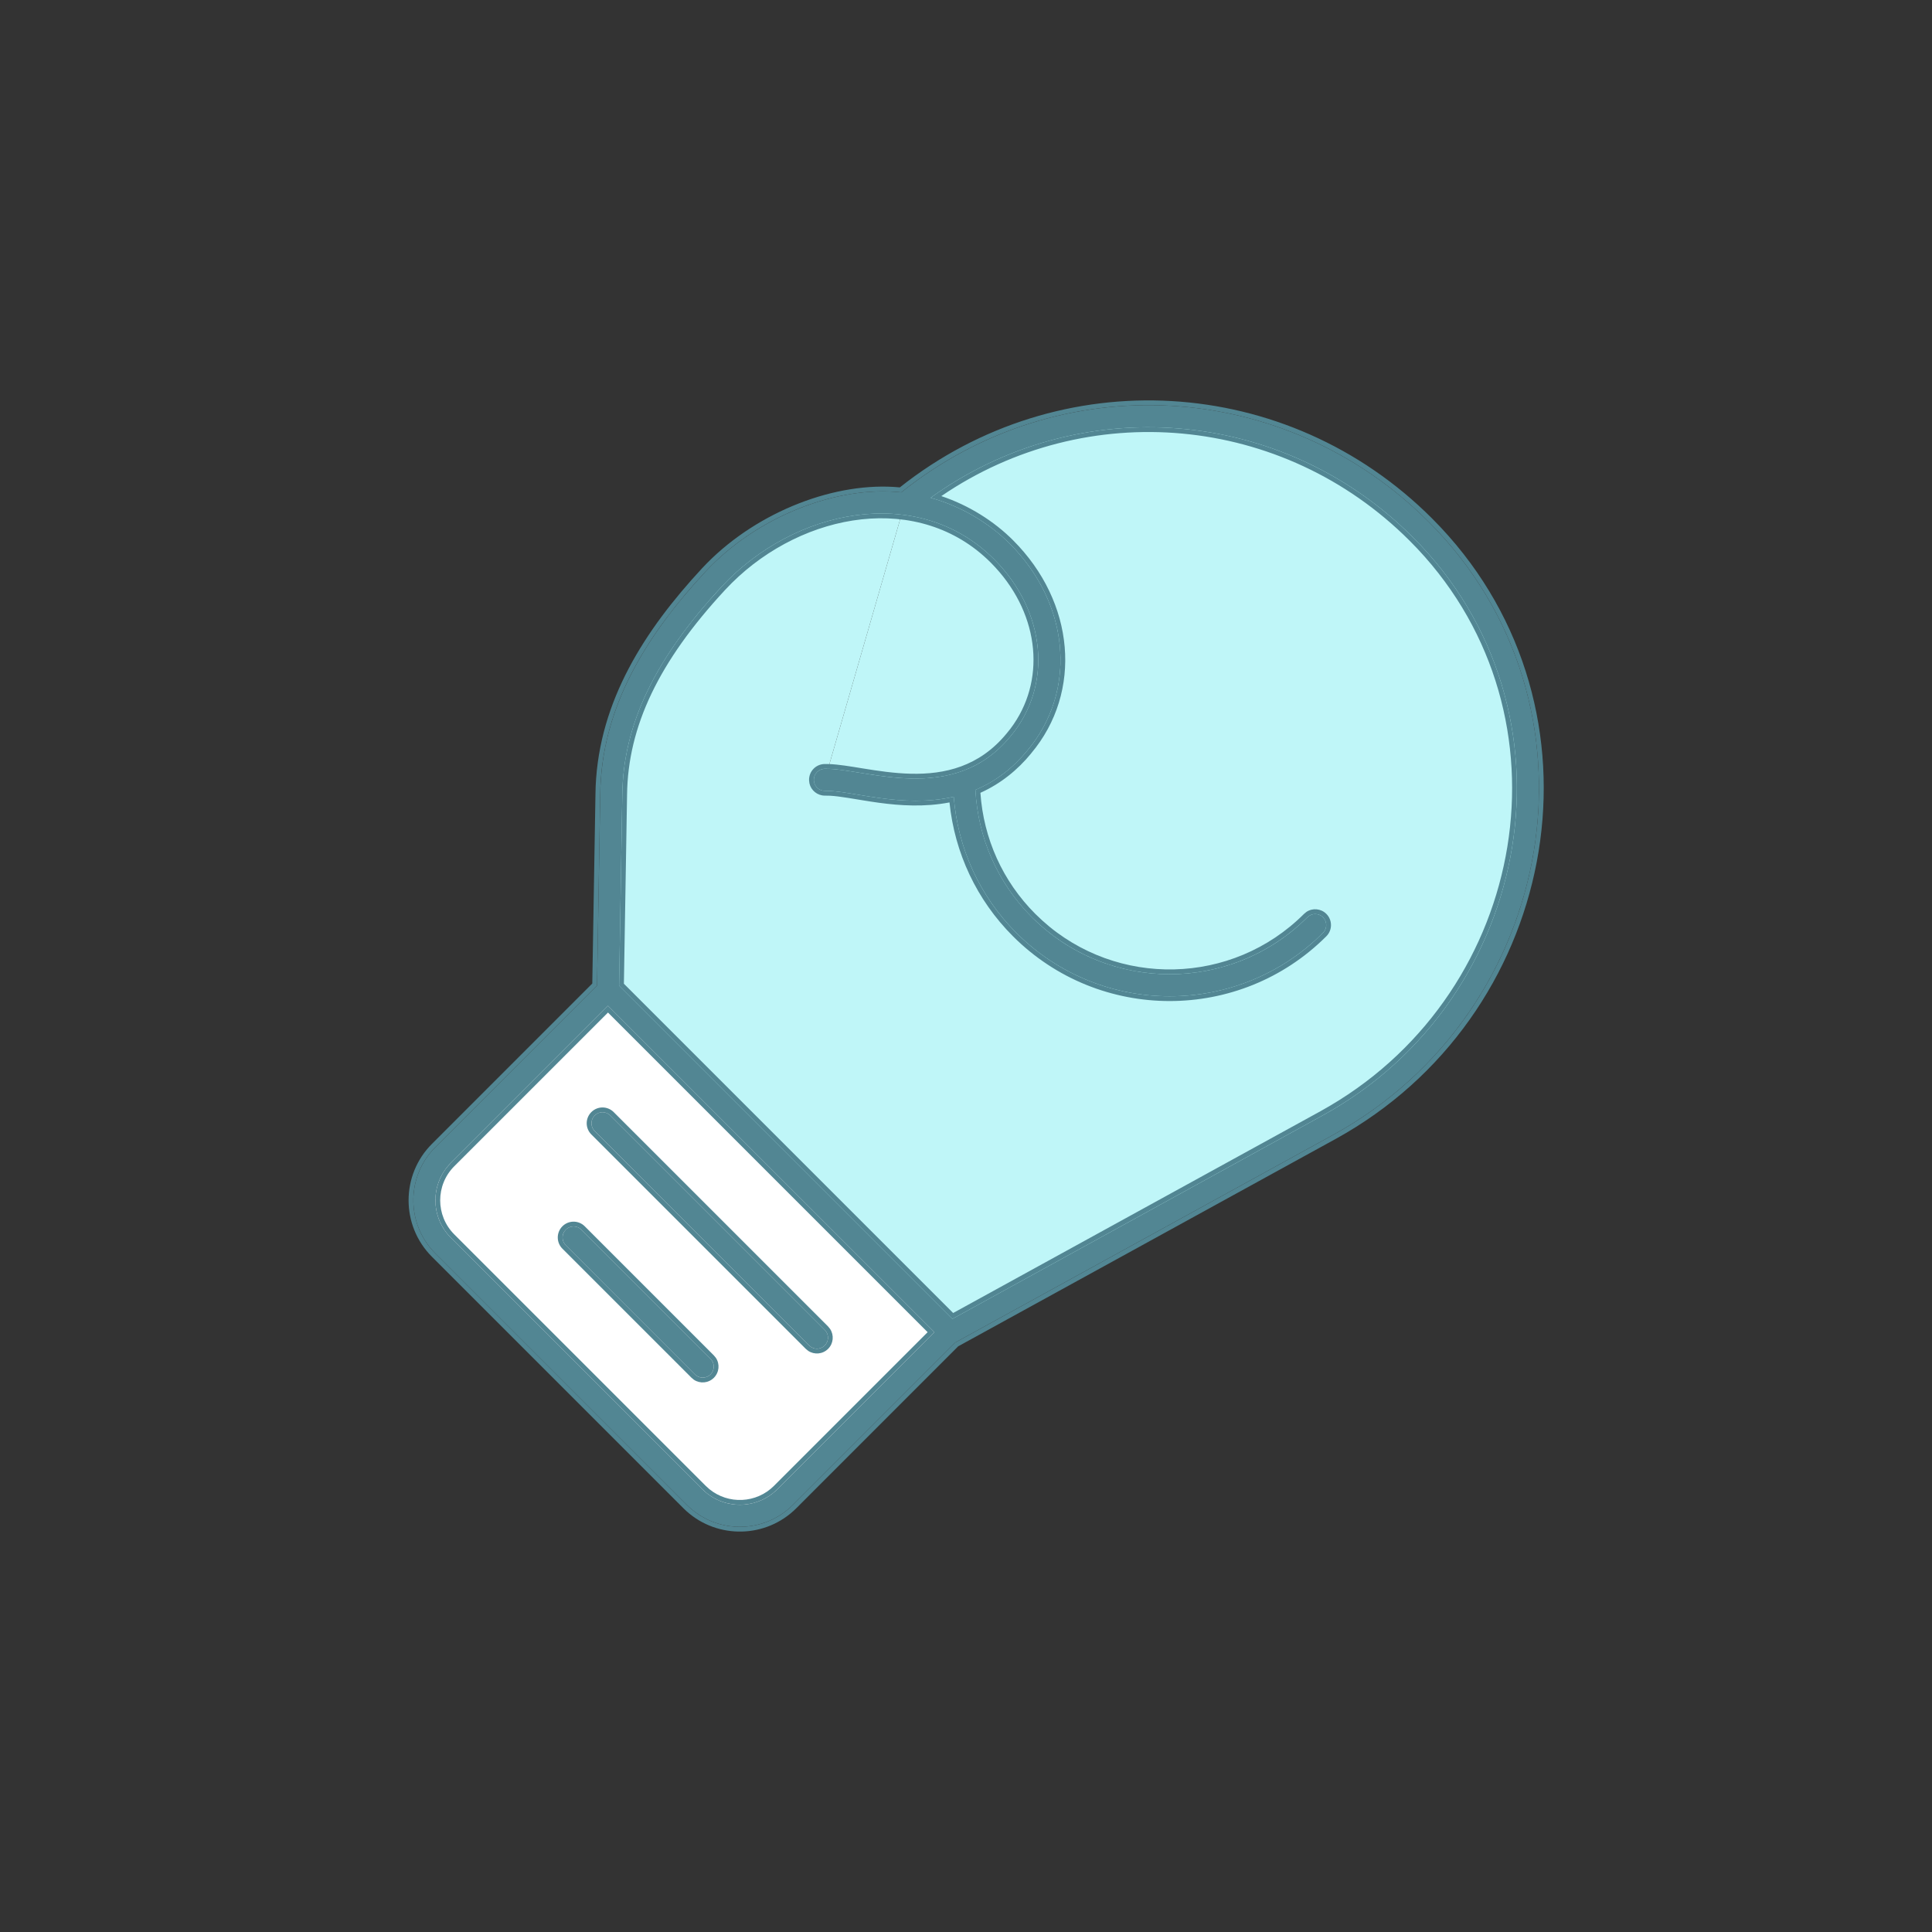 <svg width="81" height="81" viewBox="0 0 81 81" fill="none" xmlns="http://www.w3.org/2000/svg">
<rect x="0" y="0" width="81" height="81" fill="#333333" stroke="none"/>
<path d="M34.582 32.695C36.183 32.651 40.118 34.346 42.723 31.163C44.775 28.722 44.242 25.356 42.005 23.119C40.911 22.025 39.476 21.319 37.926 21.125C44.273 15.918 53.644 16.277 59.568 22.202C59.796 22.43 60.013 22.657 60.223 22.891C66.917 30.416 64.507 42.317 55.677 47.17L39.846 55.87L25.49 41.514L25.627 33.31C25.667 30 27.285 27.118 29.917 24.281C32.16 21.863 35.523 20.788 37.926 21.125" fill="#BFF6F8"/>
<path opacity="0.2" d="M43.336 24.951C42.429 24.326 41.374 23.919 40.259 23.78C40.703 23.414 41.161 23.077 41.633 22.776C41.763 22.887 41.883 22.998 42.003 23.118C42.558 23.669 43.007 24.294 43.336 24.951Z" fill="white"/>
<path d="M39.828 55.852L32.914 62.765C31.867 63.813 30.168 63.813 29.121 62.765L18.576 52.221C17.528 51.173 17.528 49.474 18.576 48.427L25.489 41.513L39.828 55.852Z" fill="white"/>
<path opacity="0.2" d="M39.828 55.854L39.689 55.993L26.933 43.236L20.02 50.149C19.224 50.94 19.03 52.111 19.442 53.087L18.577 52.222C17.526 51.171 17.526 49.473 18.577 48.428L25.489 41.515L39.828 55.854Z" fill="white"/>
<path d="M34.582 32.695C36.182 32.651 40.118 34.346 42.723 31.163C44.774 28.722 44.242 25.356 42.005 23.119C40.911 22.025 39.476 21.319 37.926 21.125" fill="#BFF6F8"/>
<path d="M59.896 21.875C53.876 15.855 44.407 15.34 37.788 20.642C35.091 20.348 31.719 21.659 29.578 23.966C27.111 26.626 25.209 29.645 25.165 33.303L25.031 41.319L18.25 48.1C17.023 49.326 17.023 51.322 18.25 52.548L28.795 63.093C30.021 64.319 32.017 64.319 33.243 63.093L40.055 56.281C40.06 56.278 40.065 56.278 40.069 56.275L55.9 47.576C65.314 42.401 67.579 29.558 59.896 21.875ZM32.589 62.439C31.723 63.303 30.315 63.304 29.449 62.439L18.904 51.894C18.039 51.029 18.039 49.62 18.904 48.754L25.49 42.168L39.175 55.852L32.589 62.439ZM55.455 46.765L39.928 55.297L25.956 41.325L26.09 33.316C26.125 30.393 27.449 27.622 30.256 24.596C33.279 21.338 38.479 20.247 41.678 23.446C43.859 25.627 44.149 28.747 42.365 30.87C39.955 33.815 36.236 32.189 34.57 32.233C34.315 32.239 34.113 32.452 34.12 32.707C34.127 32.959 34.332 33.158 34.582 33.158C34.587 33.158 34.591 33.158 34.595 33.157C35.685 33.134 37.807 33.902 39.986 33.405C40.156 35.561 41.069 37.569 42.611 39.111C46.155 42.656 51.922 42.656 55.467 39.111C55.648 38.931 55.648 38.638 55.467 38.457C55.287 38.276 54.994 38.276 54.813 38.457C51.63 41.641 46.449 41.641 43.265 38.457C41.829 37.021 41.001 35.134 40.895 33.116C41.77 32.752 42.499 32.168 43.077 31.461C45.174 28.966 44.861 25.32 42.333 22.792C41.474 21.933 40.303 21.223 39.015 20.87C45.222 16.397 53.751 17.038 59.241 22.529C66.475 29.763 64.345 41.878 55.455 46.765Z" fill="#528693"/>
<path d="M37.726 20.434C44.422 15.123 53.965 15.661 60.037 21.733L60.394 22.101C67.63 29.796 65.444 42.197 56.437 47.5L55.997 47.751L40.171 56.446L33.385 63.234C32.121 64.498 30.089 64.537 28.777 63.352L28.653 63.234L18.108 52.689C16.804 51.385 16.804 49.263 18.108 47.959L24.832 41.234L24.965 33.3L24.974 32.952C25.132 29.378 27.028 26.421 29.431 23.83L29.639 23.613C31.802 21.422 35.061 20.177 37.726 20.434ZM59.895 21.875C53.876 15.855 44.407 15.339 37.788 20.641L37.533 20.619C34.881 20.431 31.652 21.73 29.578 23.966L29.122 24.468C26.88 27.005 25.205 29.873 25.164 33.303L25.031 41.319L18.25 48.099L18.138 48.217C17.024 49.45 17.062 51.36 18.25 52.548L28.795 63.093C29.983 64.281 31.893 64.318 33.126 63.204L33.243 63.093L40.055 56.28C40.06 56.278 40.065 56.278 40.069 56.275L55.9 47.576C65.167 42.482 67.506 29.957 60.248 22.238L59.895 21.875ZM39.175 55.852L32.589 62.438L32.42 62.591C31.607 63.252 30.43 63.253 29.617 62.591L29.449 62.438L18.904 51.893C18.093 51.082 18.042 49.794 18.752 48.923L18.904 48.754L25.49 42.168L39.175 55.852ZM19.046 48.895C18.258 49.683 18.258 50.965 19.046 51.753L29.59 62.297L29.743 62.435C30.536 63.081 31.709 63.034 32.447 62.297L38.891 55.852L25.49 42.451L19.046 48.895ZM39.015 20.87C45.222 16.397 53.751 17.038 59.241 22.529C66.475 29.763 64.345 41.877 55.455 46.764L39.928 55.297L25.956 41.325L26.09 33.316C26.123 30.575 27.288 27.968 29.747 25.16L30.256 24.596C33.278 21.338 38.479 20.247 41.678 23.446C43.858 25.627 44.149 28.747 42.365 30.87C40.031 33.723 36.467 32.286 34.732 32.233L34.57 32.232C34.315 32.239 34.113 32.452 34.12 32.707C34.126 32.927 34.284 33.107 34.491 33.148L34.582 33.157C34.586 33.157 34.59 33.157 34.594 33.157C35.685 33.133 37.807 33.902 39.986 33.405C40.156 35.561 41.068 37.569 42.61 39.111C46.044 42.545 51.564 42.653 55.129 39.433L55.468 39.111C55.626 38.953 55.645 38.709 55.526 38.529L55.468 38.457C55.287 38.276 54.994 38.276 54.813 38.457L54.508 38.746C51.411 41.544 46.667 41.544 43.569 38.746L43.264 38.457C41.828 37.021 41 35.133 40.894 33.115C41.769 32.751 42.498 32.168 43.077 31.461C45.108 29.044 44.878 25.547 42.563 23.032L42.332 22.792C41.473 21.933 40.303 21.222 39.015 20.87ZM59.099 22.67C53.776 17.346 45.561 16.64 39.465 20.799C40.629 21.188 41.68 21.857 42.473 22.65C45.063 25.24 45.402 29 43.231 31.586L43.232 31.587C42.665 32.28 41.953 32.858 41.104 33.239C41.236 35.158 42.037 36.946 43.406 38.315L43.703 38.597C46.826 41.418 51.663 41.324 54.672 38.315L54.775 38.23C55.032 38.06 55.382 38.089 55.608 38.315C55.867 38.574 55.867 38.994 55.608 39.253C51.985 42.875 46.092 42.875 42.469 39.253C40.947 37.73 40.025 35.761 39.808 33.642C38.761 33.843 37.741 33.777 36.855 33.657C36.383 33.593 35.94 33.513 35.559 33.453C35.269 33.407 35.016 33.373 34.801 33.361L34.599 33.357C34.592 33.357 34.585 33.357 34.582 33.357C34.269 33.357 34.004 33.139 33.936 32.843L33.92 32.713C33.91 32.347 34.198 32.042 34.564 32.032L34.735 32.033C35.147 32.045 35.649 32.131 36.183 32.218C36.804 32.318 37.489 32.423 38.193 32.439C39.596 32.471 41.057 32.151 42.21 30.743L42.212 30.741L42.366 30.548C43.85 28.589 43.608 25.827 41.73 23.789L41.537 23.587C38.544 20.594 33.694 21.463 30.687 24.437L30.402 24.731C27.615 27.736 26.324 30.462 26.29 33.318V33.319L26.157 41.243L39.962 55.048L55.358 46.59L55.764 46.358C64.069 41.469 66.06 30.061 59.428 23.008L59.099 22.67Z" fill="#528693"/>
<path d="M24.933 46.766C24.753 46.947 24.753 47.239 24.933 47.42L33.923 56.41C34.104 56.591 34.397 56.591 34.578 56.41C34.758 56.229 34.758 55.936 34.578 55.756L25.588 46.766C25.407 46.585 25.114 46.585 24.933 46.766Z" fill="#528693"/>
<path d="M24.792 46.625C25.051 46.366 25.47 46.366 25.729 46.625L34.719 55.614L34.803 55.718C34.973 55.976 34.945 56.325 34.719 56.551C34.492 56.778 34.143 56.806 33.886 56.636L33.782 56.551L24.792 47.562C24.533 47.303 24.533 46.884 24.792 46.625ZM25.588 46.766C25.407 46.586 25.114 46.586 24.933 46.766L24.874 46.839C24.755 47.018 24.775 47.262 24.933 47.421L33.923 56.41C34.081 56.568 34.325 56.588 34.505 56.469L34.577 56.41C34.735 56.252 34.755 56.008 34.636 55.829L34.577 55.756L25.588 46.766Z" fill="#528693"/>
<path d="M24.375 51.554C24.194 51.374 23.901 51.374 23.721 51.554C23.54 51.735 23.54 52.028 23.721 52.209L29.134 57.623C29.315 57.803 29.608 57.803 29.789 57.623C29.969 57.442 29.969 57.149 29.789 56.968L24.375 51.554Z" fill="#528693"/>
<path d="M23.579 51.413C23.838 51.154 24.258 51.154 24.516 51.413L29.93 56.828L30.015 56.931C30.185 57.188 30.156 57.537 29.93 57.764C29.703 57.991 29.354 58.019 29.096 57.849L28.993 57.764L23.579 52.351C23.32 52.092 23.32 51.672 23.579 51.413ZM24.375 51.555C24.194 51.374 23.901 51.374 23.721 51.555L23.661 51.627C23.542 51.807 23.562 52.051 23.721 52.209L29.135 57.623C29.293 57.781 29.536 57.8 29.716 57.682L29.789 57.623C29.947 57.465 29.966 57.221 29.848 57.041L29.789 56.969L24.375 51.555Z" fill="#528693"/>
</svg>
